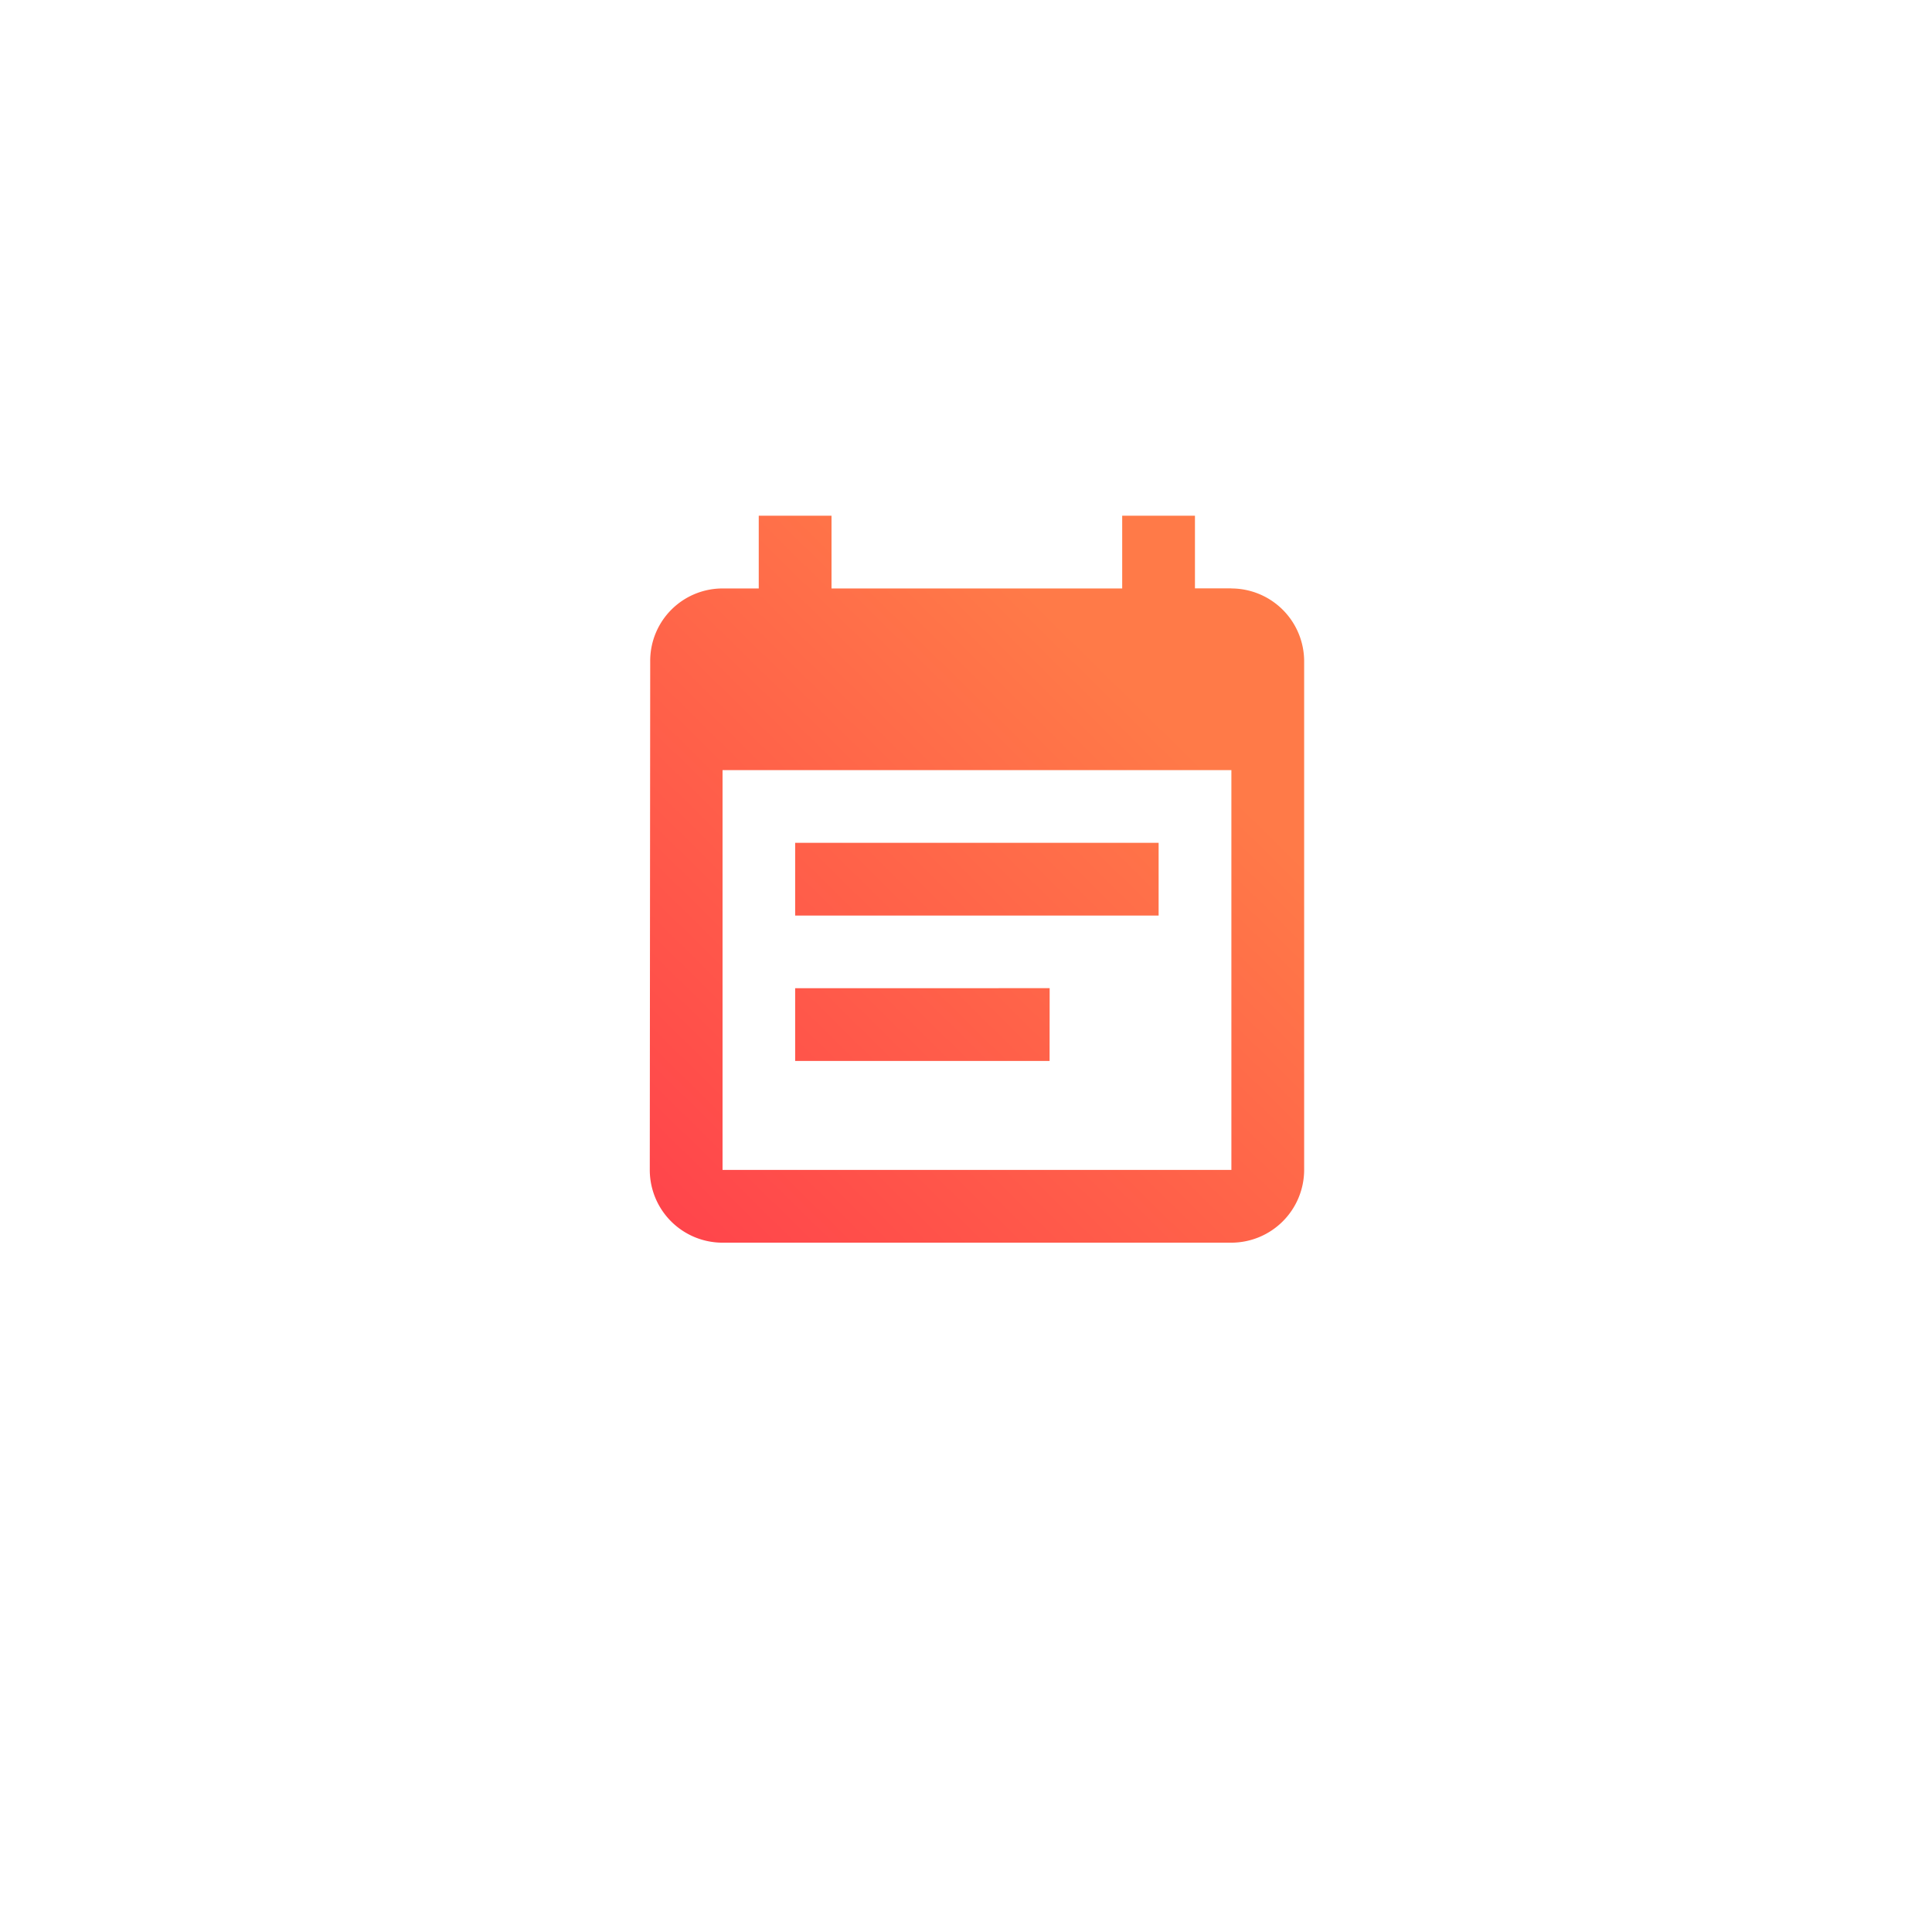 <svg xmlns="http://www.w3.org/2000/svg" xmlns:xlink="http://www.w3.org/1999/xlink" width="77" height="77" viewBox="0 0 77 77"><defs><filter id="a" x="0" y="0" width="77" height="77" filterUnits="userSpaceOnUse"><feOffset dy="3" input="SourceAlpha"/><feGaussianBlur stdDeviation="3" result="b"/><feFlood flood-opacity="0.071"/><feComposite operator="in" in2="b"/><feComposite in="SourceGraphic"/></filter><linearGradient id="c" x1="0.035" y1="1" x2="0.723" y2="0.23" gradientUnits="objectBoundingBox"><stop offset="0" stop-color="#ff444b"/><stop offset="1" stop-color="#ff7a48"/></linearGradient></defs><g transform="translate(8.942 5.874)"><g transform="matrix(1, 0, 0, 1, -8.94, -5.87)" filter="url(#a)"><circle cx="29.5" cy="29.5" r="29.5" transform="translate(9 6)" fill="#fff"/></g><path d="M24.78,14.537H10.294v2.9H24.78Zm2.9-10.14H26.228V1.5h-2.9V4.4H11.743V1.5h-2.9V4.4H7.4a2.884,2.884,0,0,0-2.883,2.9L4.5,27.574a2.9,2.9,0,0,0,2.9,2.9h20.28a2.906,2.906,0,0,0,2.9-2.9V7.294A2.906,2.906,0,0,0,27.677,4.4Zm0,23.177H7.4V11.64h20.28Zm-7.243-7.243H10.294v2.9h10.14Z" transform="translate(12.455 13.179)" fill="url(#c)"/></g></svg>